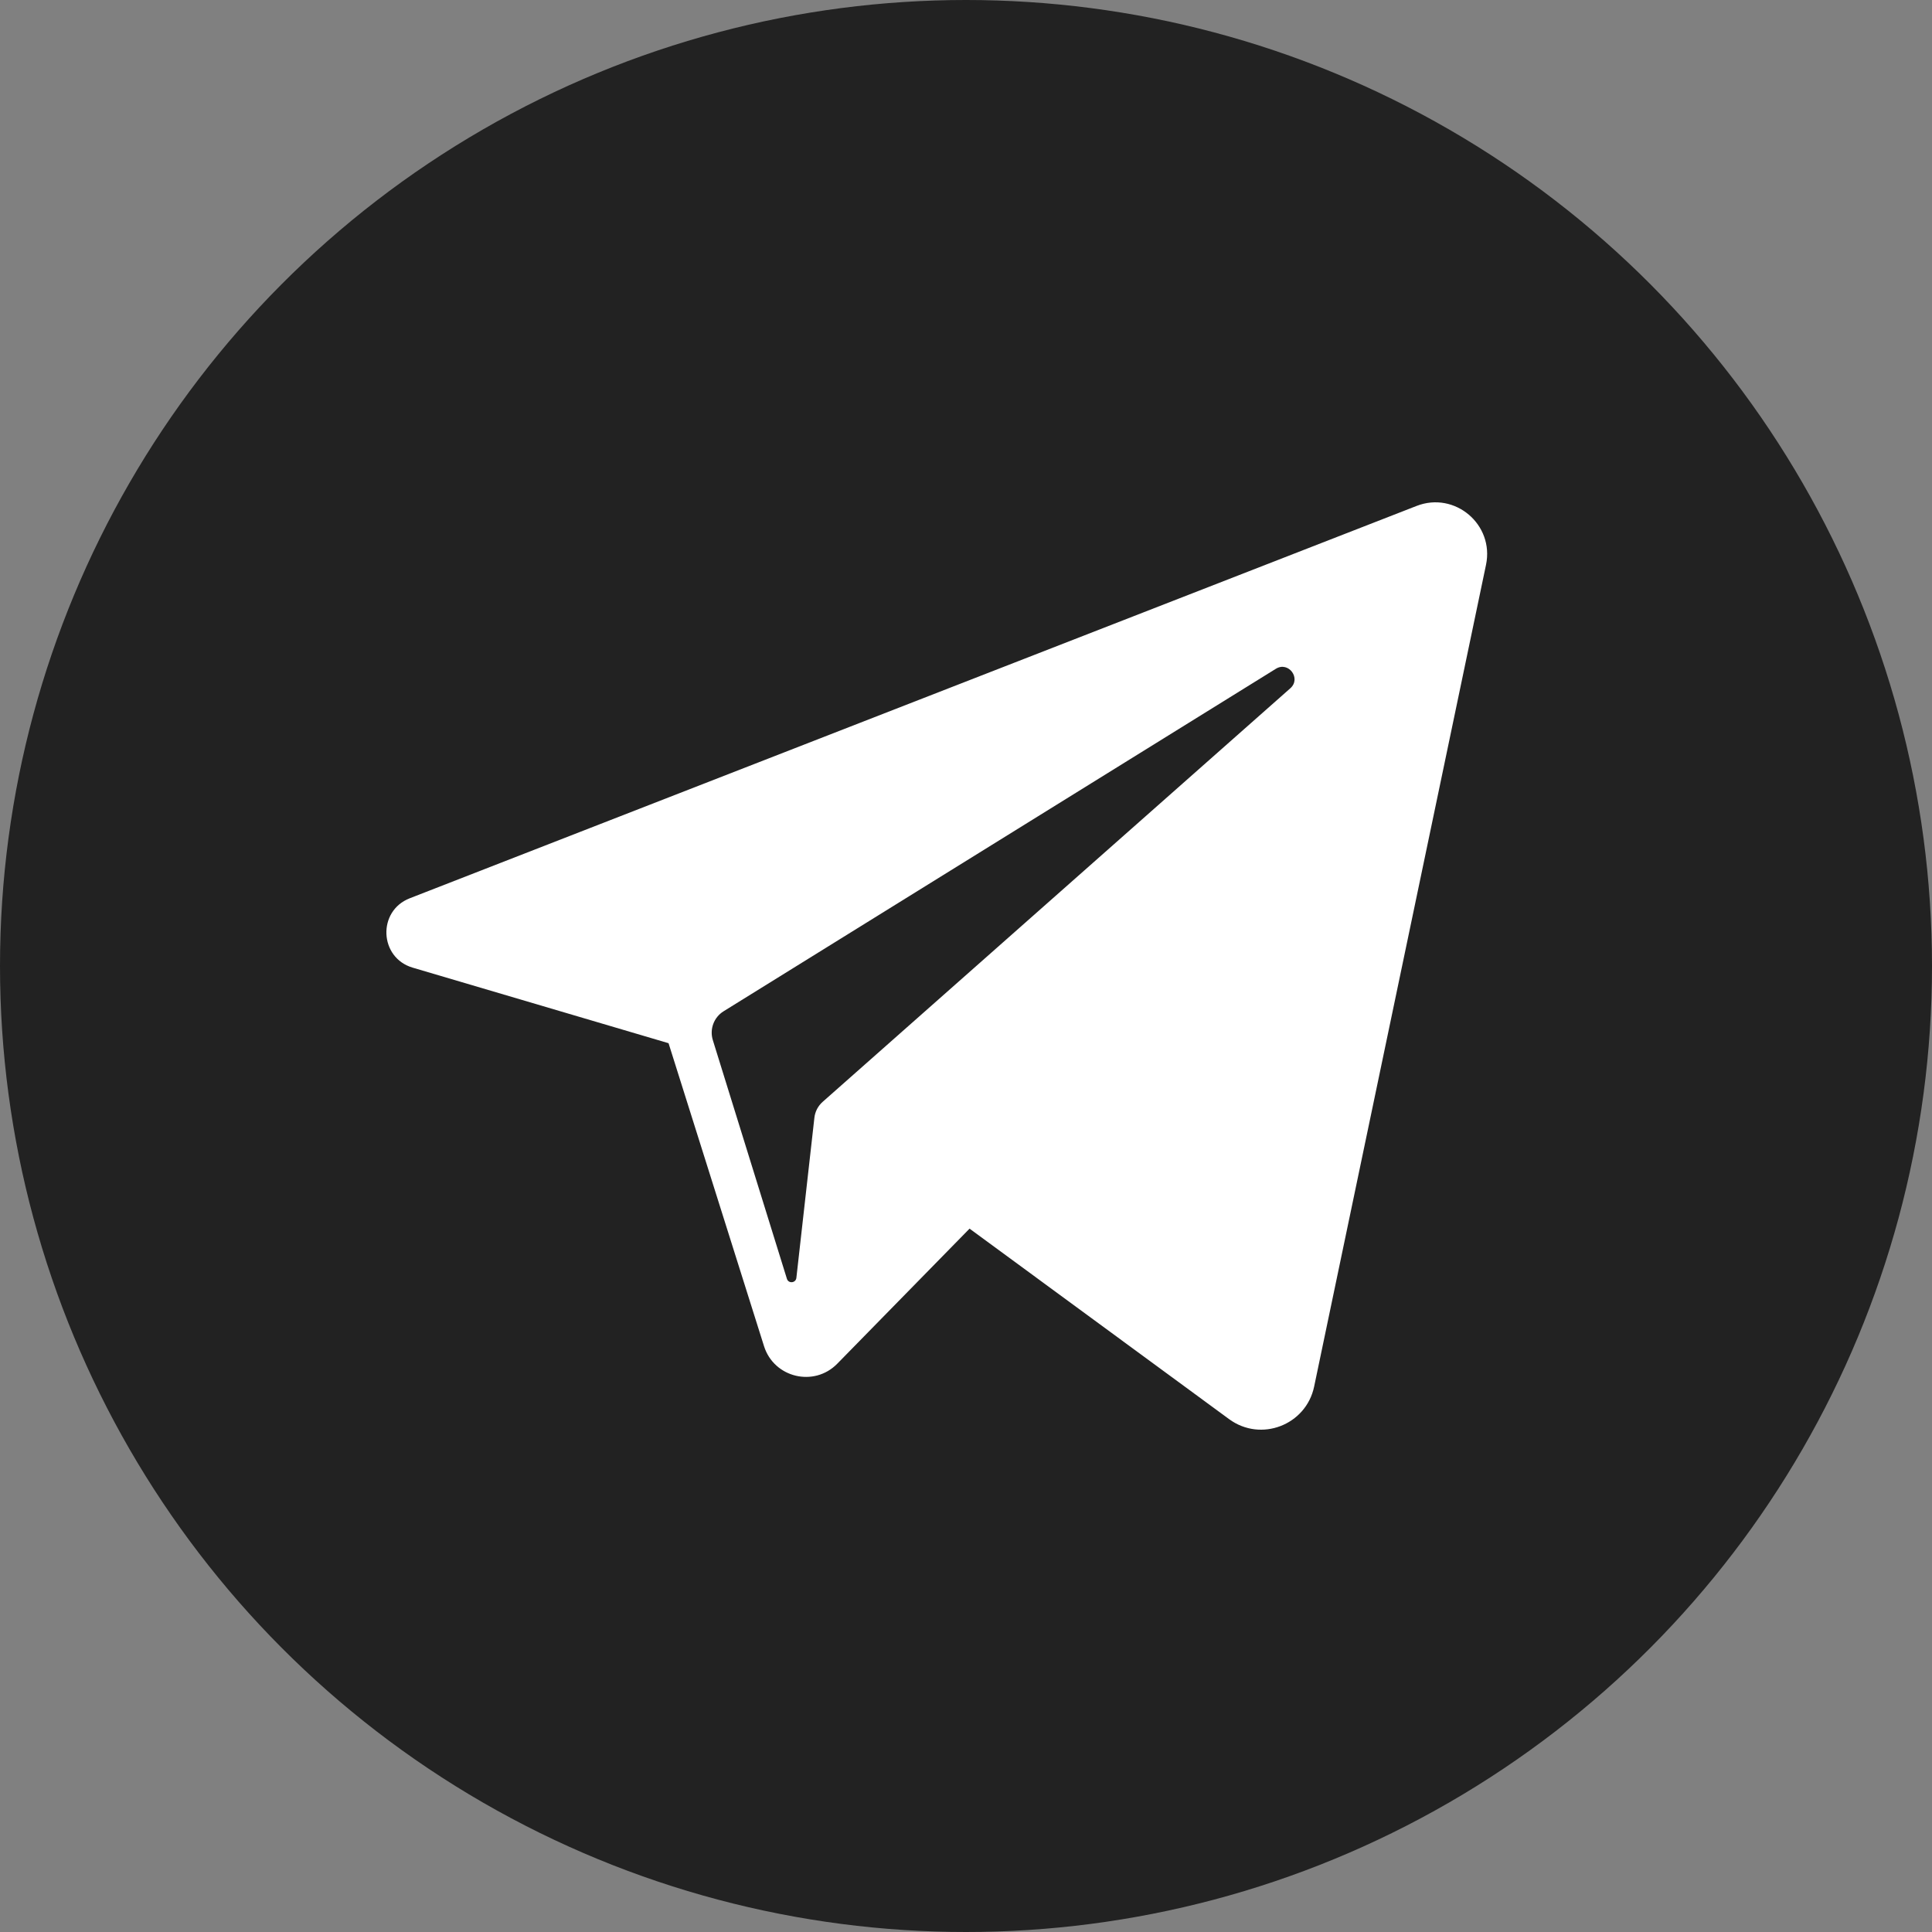 <?xml version="1.0" encoding="UTF-8"?> <svg xmlns="http://www.w3.org/2000/svg" width="50" height="50" viewBox="0 0 50 50" fill="none"><rect x="0" y="0" width="50" height="50" fill="#808080" stroke="none"/> <circle cx="25" cy="25" r="25" fill="#222222"></circle> <path d="M36.66 13.094L10.605 23.247C9.761 23.576 9.812 24.787 10.681 25.043L17.302 26.998L19.773 34.839C20.031 35.657 21.069 35.906 21.669 35.292L25.092 31.797L31.809 36.727C32.631 37.331 33.801 36.882 34.01 35.884L38.458 14.617C38.676 13.575 37.651 12.707 36.66 13.094ZM33.393 17.813L21.291 28.515C21.17 28.622 21.093 28.77 21.076 28.93L20.61 33.072C20.594 33.207 20.405 33.225 20.365 33.095L18.448 26.918C18.36 26.635 18.475 26.328 18.726 26.172L33.018 17.309C33.346 17.105 33.683 17.557 33.393 17.813Z" fill="white"></path> </svg> 